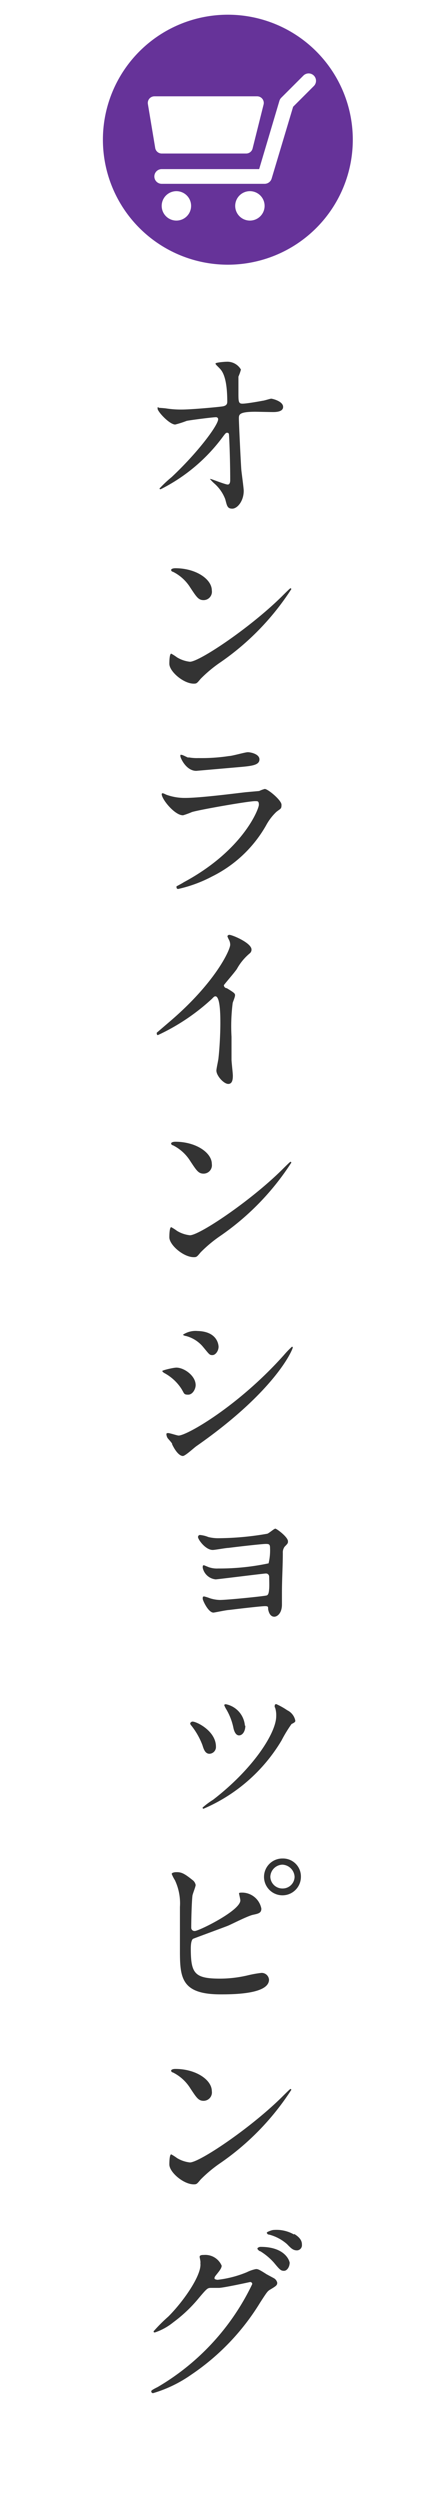 <svg xmlns="http://www.w3.org/2000/svg" width="30" height="170" viewBox="0 0 30 170"><defs><style>.a{fill:#333;}.b{fill:#639;}</style></defs><title>nav5</title><path class="a" d="M11.28,27.77a6.58,6.58,0,0,0,1.07.08c.7,0,2.63-.18,2.82-.22s.29-.12.29-.31c0-1.68-.35-2.09-.51-2.26s-.29-.27-.29-.34.61-.12.73-.12a1.07,1.07,0,0,1,1,.53,3,3,0,0,1-.17.48c0,.16,0,.87,0,1.07,0,.62,0,.77.27.77s1.07-.14,1.38-.2c.09,0,.51-.14.58-.14s.81.17.81.56-.64.35-.81.35L17.39,28c-1.14,0-1.14.19-1.14.47s.14,3.22.17,3.51.16,1.21.16,1.4c0,.69-.43,1.21-.78,1.21s-.36-.22-.48-.65a2.69,2.69,0,0,0-.75-1.07,3,3,0,0,1-.29-.3s0,0,.05,0,1,.38,1.16.38.17-.21.17-.31c0-1.43-.07-3.07-.09-3.13a.11.11,0,0,0-.12-.08c-.07,0-.09,0-.31.3a11.88,11.88,0,0,1-4.21,3.54s-.08,0-.08-.05a8.44,8.44,0,0,1,.83-.78c1.83-1.72,3.16-3.54,3.16-3.93a.14.14,0,0,0-.14-.14c-.23,0-1.77.2-2,.25a6.69,6.69,0,0,1-.78.25c-.39,0-1.2-.88-1.2-1.08s.07-.06.08-.06S11.22,27.76,11.28,27.77Z"/><path class="a" d="M14.92,45.09a9.07,9.07,0,0,0-1.27,1.07c-.25.3-.27.33-.47.33-.7,0-1.66-.83-1.66-1.35,0-.09,0-.69.13-.69a3.24,3.24,0,0,1,.39.25,2.14,2.14,0,0,0,.88.3c.64,0,4.08-2.3,6.24-4.43.21-.21.57-.57.6-.57a.08.08,0,0,1,.06.06A17.68,17.68,0,0,1,14.92,45.09Zm-1.07-4.28c-.35,0-.48-.21-.91-.86a2.93,2.93,0,0,0-1.18-1.07c-.05,0-.12-.06-.12-.12s.1-.12.29-.12c1.39,0,2.48.74,2.48,1.51A.57.57,0,0,1,13.86,40.81Z"/><path class="a" d="M12.49,60c4.06-2.18,5.12-5,5.12-5.27s-.09-.25-.27-.25c-.44,0-3.71.57-4.28.74a5.52,5.52,0,0,1-.6.22C11.91,55.47,11,54.36,11,54a.07.07,0,0,1,.08-.06,1.87,1.87,0,0,1,.23.1,3.65,3.65,0,0,0,1.29.22c1.07,0,3.65-.34,4.13-.39l.9-.08a2.28,2.28,0,0,1,.38-.14c.22,0,1.14.77,1.14,1.07s-.05.25-.35.49a3.66,3.66,0,0,0-.7.92,8.62,8.62,0,0,1-3.67,3.47,9.2,9.2,0,0,1-2.3.85.1.1,0,0,1-.12-.1.14.14,0,0,1,0-.08S12.41,60.06,12.49,60Zm.33-8.5a3.18,3.18,0,0,0,.69.05,12.41,12.41,0,0,0,2.08-.14c.2,0,1.09-.26,1.27-.26s.79.12.79.49-.46.44-1.21.51l-3.09.27c-.69,0-1.08-.88-1.08-1s0-.09.08-.09S12.74,51.51,12.82,51.52Z"/><path class="a" d="M15.43,67.2c.51.31.56.36.56.48s-.14.44-.16.52a12.57,12.57,0,0,0-.08,2.3c0,.35,0,1.05,0,1.56,0,.16.09.91.09,1.08s0,.57-.31.57-.81-.56-.81-.91c0-.13.13-.7.14-.83.08-.7.13-1.7.13-2.39,0-.47,0-1.83-.34-1.83-.06,0-.12.05-.22.16a14.27,14.27,0,0,1-3.69,2.48s-.07,0-.07-.08a.12.12,0,0,1,0-.09l.91-.78c3.07-2.63,4.08-4.84,4.08-5.2a.74.74,0,0,0-.1-.36,1.48,1.48,0,0,1-.09-.21.13.13,0,0,1,.13-.1c.2,0,1.51.55,1.51,1a.32.32,0,0,1-.12.26,3.73,3.73,0,0,0-.88,1.07c-.22.31-.64.78-.88,1.09A.21.21,0,0,0,15.43,67.2Z"/><path class="a" d="M14.92,84.09a9.07,9.07,0,0,0-1.27,1.07c-.25.3-.27.33-.47.33-.7,0-1.66-.83-1.66-1.35,0-.09,0-.69.13-.69a3.24,3.24,0,0,1,.39.25,2.14,2.14,0,0,0,.88.3c.64,0,4.08-2.3,6.24-4.43.21-.21.57-.57.6-.57a.08.08,0,0,1,.06.06A17.68,17.68,0,0,1,14.92,84.09Zm-1.07-4.28c-.35,0-.48-.21-.91-.86a2.93,2.93,0,0,0-1.18-1.07c-.05,0-.12-.06-.12-.12s.1-.12.29-.12c1.39,0,2.48.74,2.48,1.51A.57.57,0,0,1,13.86,79.81Z"/><path class="a" d="M13.31,94.19c0,.26-.2.65-.51.65s-.26-.08-.46-.4a3.16,3.16,0,0,0-1.18-1.08s-.12-.08-.12-.13S11.79,93,12,93C12.52,93,13.31,93.55,13.31,94.19Zm-1.6,4c0-.06-.27-.34-.31-.4a.55.55,0,0,1-.08-.25c0-.05,0-.09.12-.09s.61.17.71.17c.56,0,4.06-2,7.16-5.47a6.23,6.23,0,0,1,.56-.58,0,0,0,0,1,.05.05c0,.14-1.14,2.93-6.53,6.7-.16.1-.78.69-.95.69S12,98.82,11.71,98.22Zm3.16-6.62c0,.3-.21.58-.42.58s-.21-.05-.68-.61a2.26,2.26,0,0,0-1.12-.69c-.05,0-.2-.05-.2-.09a1.55,1.55,0,0,1,1-.25C14.87,90.55,14.87,91.56,14.87,91.6Z"/><path class="a" d="M14.17,104.52a2.76,2.76,0,0,0,.75.08,19.84,19.84,0,0,0,3.24-.3c.1,0,.48-.35.57-.35s.86.57.86.86c0,.12,0,.14-.22.36a.64.64,0,0,0-.13.43c0,.85-.06,1.82-.06,2.67,0,.13,0,.73,0,.84,0,.62-.34.83-.52.83s-.35-.13-.42-.51c0-.17,0-.21-.21-.21s-1.39.13-2.44.26c-.17,0-1,.18-1.07.18-.35,0-.73-.83-.73-.94s0-.16.1-.16a3.06,3.06,0,0,1,.38.12,2.39,2.39,0,0,0,.69.12c.51,0,3.07-.26,3.19-.31s.14-.22.16-.44,0-.72,0-.83-.08-.22-.22-.22-3.3.4-3.42.4a1,1,0,0,1-.88-.79c0-.13,0-.17.09-.17l.32.13a1.69,1.69,0,0,0,.64.09,16.09,16.09,0,0,0,3.43-.35,3.76,3.76,0,0,0,.1-1.05c0-.25-.08-.27-.29-.27s-1.51.14-2.54.27c-.17,0-.91.14-1.07.14-.49,0-1-.71-1-.88a.14.14,0,0,1,.12-.14A1.94,1.94,0,0,1,14.17,104.52Z"/><path class="a" d="M14.69,118.77a.46.46,0,0,1-.44.49c-.29,0-.39-.3-.48-.59a4.93,4.93,0,0,0-.74-1.31c-.08-.09-.09-.13-.09-.17s.08-.12.16-.12C13.41,117.08,14.69,117.73,14.69,118.77Zm4-2.67a.39.39,0,0,1,0-.13.1.1,0,0,1,.1-.09,4.71,4.71,0,0,1,.75.42,1,1,0,0,1,.55.71c0,.09-.05.12-.26.23a9.24,9.24,0,0,0-.68,1.12A11.41,11.41,0,0,1,13.84,123a.08.08,0,0,1-.06-.08,5.11,5.11,0,0,1,.71-.53c2.74-2.11,4.3-4.55,4.3-5.69A1.69,1.69,0,0,0,18.71,116.11Zm-2,1.25c0,.38-.19.66-.43.66s-.35-.33-.39-.55a4.09,4.09,0,0,0-.48-1.23,1.45,1.45,0,0,1-.14-.29s.05-.06.12-.05A1.62,1.62,0,0,1,16.66,117.35Z"/><path class="a" d="M13.09,127.84a.54.54,0,0,1,.22.34c0,.12-.21.62-.22.74-.05.46-.08,1.61-.08,2.16a.22.22,0,0,0,.25.23c.26,0,3.09-1.38,3.09-2.08,0-.08-.09-.44-.09-.48s.09-.05.18-.05a1.34,1.34,0,0,1,1.34,1.09c0,.3-.2.34-.57.42s-1.47.65-1.72.75-2.29.85-2.35.88-.16.17-.16.66c0,1.7.25,2.05,2,2.05a8.27,8.27,0,0,0,1.9-.23,7.62,7.62,0,0,1,.9-.16.5.5,0,0,1,.52.46c0,1-2.5,1-3.3,1-2.69,0-2.76-1.16-2.76-3,0-.47,0-2.51,0-2.94a3.7,3.7,0,0,0-.34-1.82,2.69,2.69,0,0,1-.22-.43c0-.08.18-.12.3-.12C12.33,127.3,12.53,127.39,13.09,127.84Zm7.38-.21a1.25,1.25,0,1,1-2.51,0,1.25,1.25,0,0,1,1.27-1.25A1.22,1.22,0,0,1,20.47,127.64Zm-2.08,0a.82.82,0,0,0,.84.79.81.81,0,0,0,.81-.79.87.87,0,0,0-.83-.83A.85.85,0,0,0,18.39,127.67Z"/><path class="a" d="M14.92,147.14a9.07,9.07,0,0,0-1.27,1.07c-.25.3-.27.33-.47.33-.7,0-1.66-.83-1.66-1.35,0-.09,0-.69.13-.69a3.24,3.24,0,0,1,.39.25,2.14,2.14,0,0,0,.88.3c.64,0,4.08-2.3,6.24-4.43.21-.21.57-.57.6-.57a.08.08,0,0,1,.06.06A17.68,17.68,0,0,1,14.92,147.14Zm-1.07-4.28c-.35,0-.48-.21-.91-.86a2.93,2.93,0,0,0-1.18-1.07c-.05,0-.12-.06-.12-.12s.1-.12.29-.12c1.39,0,2.48.74,2.48,1.51A.57.57,0,0,1,13.86,142.86Z"/><path class="a" d="M13.58,153.47c0-.13.18-.13.29-.13a1.21,1.21,0,0,1,1.21.73c0,.16-.13.33-.39.65-.07.09-.1.14-.1.21s.16.1.21.1a7.36,7.36,0,0,0,2-.52,2.42,2.42,0,0,1,.61-.21c.12,0,.18,0,.72.35l.48.26a.47.47,0,0,1,.25.32c0,.18-.09.23-.52.49-.14.09-.2.17-.65.87A15.9,15.9,0,0,1,13,161.49a8.89,8.89,0,0,1-2.59,1.25.12.12,0,0,1-.12-.12c0-.05,0-.08.44-.3a16.23,16.23,0,0,0,6.43-7,.14.14,0,0,0-.14-.14s-1.82.4-2.13.4l-.51,0c-.25,0-.27,0-.82.65a9.76,9.76,0,0,1-1.77,1.69,4,4,0,0,1-1.25.69c-.06,0-.09,0-.09-.08a11,11,0,0,1,1-1c1.05-1.05,2.29-2.85,2.18-3.63C13.66,153.8,13.58,153.52,13.58,153.47Zm6.12.44c0,.22-.16.51-.38.51s-.29-.08-.69-.56a4.12,4.12,0,0,0-.92-.77c-.07,0-.2-.13-.2-.18s.1-.12.22-.12C19.41,152.79,19.71,153.75,19.71,153.91Zm.31-2c.53.31.53.61.53.74a.35.35,0,0,1-.33.38c-.27,0-.4-.13-.69-.43a3,3,0,0,0-1.2-.64c-.13,0-.17-.1-.17-.14s.34-.18.47-.18A2.4,2.4,0,0,1,20,151.95Z"/><path class="b" d="M24,9.5A8.5,8.5,0,1,1,15.5,1,8.5,8.5,0,0,1,24,9.5Zm-6.82.61.75-3a.45.45,0,0,0-.43-.56h-7a.45.45,0,0,0-.44.52l.5,3a.45.45,0,0,0,.44.37h5.75A.45.45,0,0,0,17.18,10.11ZM12,13a1,1,0,1,0,1,1A1,1,0,0,0,12,13Zm5,0a1,1,0,1,0,1,1A1,1,0,0,0,17,13Zm1.48-.86,1.46-4.88,1.41-1.41a.5.5,0,1,0-.71-.71l-1.5,1.5a.5.5,0,0,0-.13.21L17.63,11.5H11a.5.5,0,0,0,0,1h7A.5.5,0,0,0,18.48,12.14Z"/></svg>